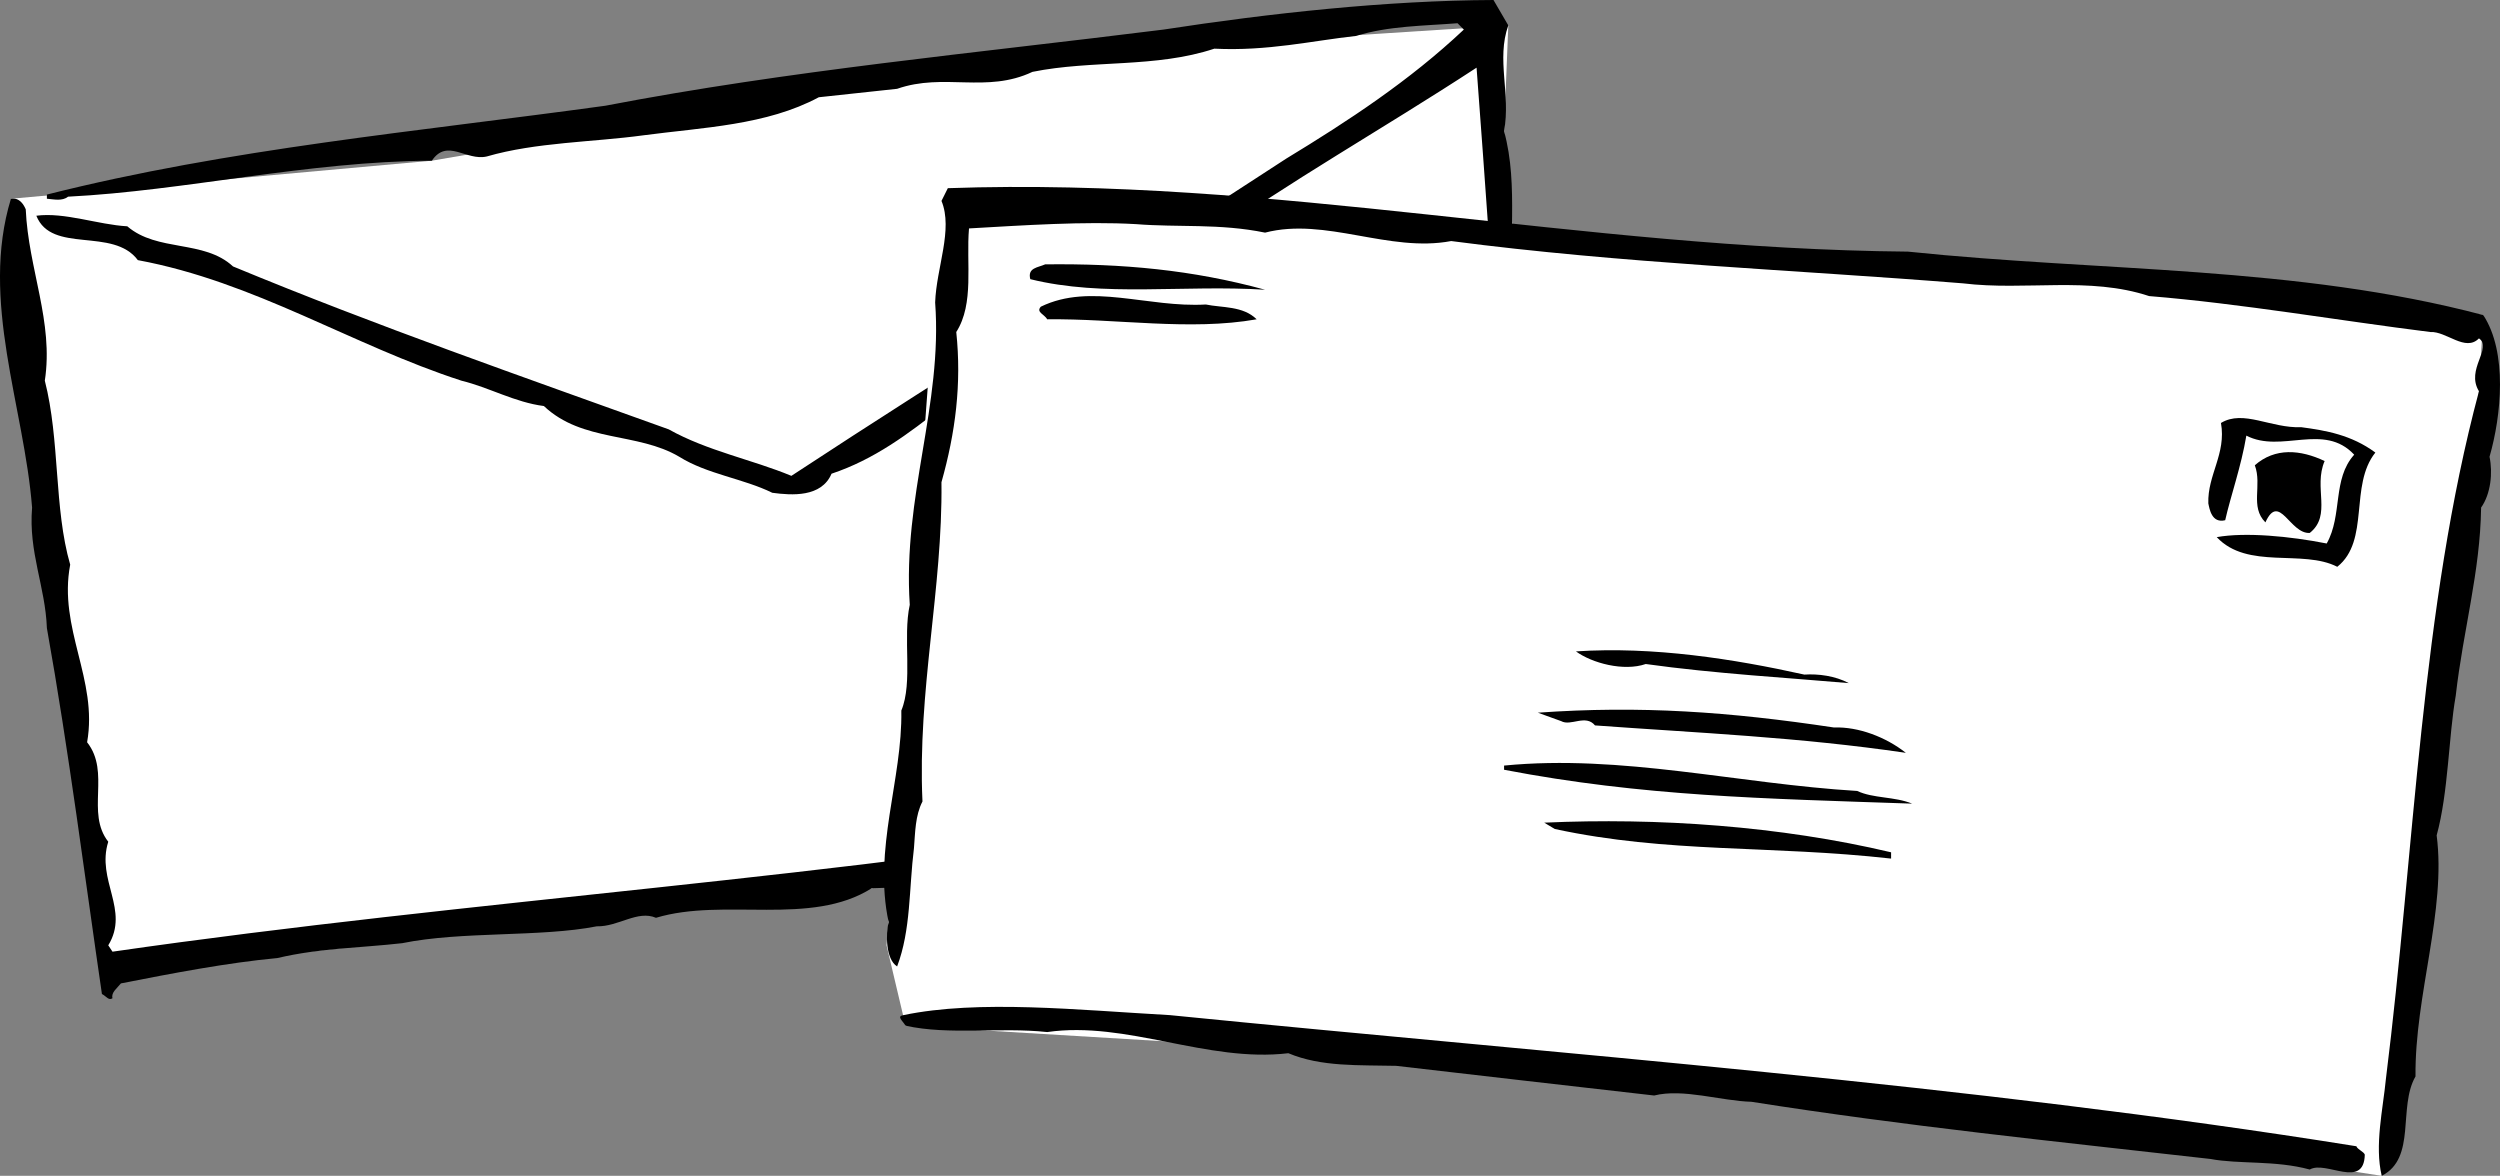 <svg xmlns="http://www.w3.org/2000/svg" width="118.212" height="55.598"><rect width="100%" height="100%" fill="#808080" stroke="none"/><path fill="#fff" d="m71.319 1.2-21.7 1.398-29.199 5-19.902 1.8 4.3 36.7L41.219 42l32.6-4.902L71.12 6.199l.2-5"/><path d="M71.319 1.2c-.575 1.624.125 3.226-.2 5 .723 2.624.125 5.425.5 8 .926 4.425.524 9.323 1.301 13.698-.176 2.825.723 5.625.598 8.403.226.222.426.523.3.797-1.476 1.125-4.074.425-5.8 1.3-1.274-.273-2.676.528-4.098.403-1.976 1.222-3.976.125-6 1-.277-.375-.676-.078-.902.097-1.973.028-3.875.926-6 1.102-3.375.426-6.375.926-9.8 1-2.876 1.824-6.974.426-10.2 1.398-.875-.375-1.774.426-2.8.403-2.673.523-6.376.222-9.2.797-1.973.226-3.875.226-5.899.703-2.375.222-4.976.722-7.402 1.199-.172.223-.473.426-.398.7-.176.124-.274-.075-.5-.2-.774-5.277-1.575-11.574-2.602-17.3-.074-1.977-.875-3.575-.7-5.7-.374-4.777-2.472-9.777-1-14.602.427-.074.626.325.7.5.125 2.825 1.328 5.325.902 8.102.723 2.824.426 6.023 1.2 8.7-.575 3.023 1.324 5.425.8 8.398 1.125 1.425-.074 3.328 1 4.703-.574 1.824 1.024 3.222 0 4.898l.2.301c17.125-2.477 34.425-3.477 51.398-6.402 5.125-.672 10.328-1.473 15.5-2.2-.875-11.074-1.574-22.273-2.398-33.199-4.477 2.926-8.774 5.324-13.102 8.399-2.375.726-3.574 2.828-6 3.3-2.074 1.426-3.773 3.528-6.098 4.301-1.675 1.324-3.277 2.524-5.3 3.2-.477 1.124-1.875 1.027-2.801.902-1.375-.676-3.074-.875-4.399-1.703-1.976-1.172-4.574-.672-6.402-2.399-1.375-.176-2.574-.875-3.898-1.199-5.176-1.676-9.774-4.676-15.301-5.7-1.176-1.577-4.074-.277-4.8-2.1 1.327-.177 2.925.425 4.3.5 1.426 1.226 3.625.624 5 1.898 6.824 2.828 13.726 5.226 20.601 7.703 1.825 1.023 3.926 1.422 5.801 2.199 7.723-5.074 15.723-9.977 23.399-15 2.925-1.777 5.824-3.676 8.398-6.102l-.297-.3c-1.578.125-3.277.125-4.8.601-2.075.227-4.176.727-6.7.602-2.777.922-5.777.523-8.601 1.097-2.176 1.028-4.176.028-6.399.801l-3.703.399c-2.473 1.328-5.473 1.425-8.297 1.8-2.375.325-5.078.325-7.402 1-.973.227-1.875-.875-2.598.2C14.545 7.625 8.744 9.023 3.217 9.3c-.273.222-.672.125-1 .097V9.2C10.842 7.023 19.744 6.223 28.62 5c8.723-1.676 17.426-2.477 26.399-3.602C60.045.625 65.545.023 70.619 0l.7 1.2"/><path fill="#fff" d="M117.42 14.898 81.92 12 44.518 9.5 41.92 44.7l.899 3.8 19.898 1.2 27.5 2.5 22.402 3.398 4.598-37.098.203-3.602"/><path d="M90.217 11.898c9.16.957 18.36.66 27.203 3 1.156 1.758.856 4.758.297 6.7.16.757.059 1.757-.398 2.402-.043 3.059-.844 5.758-1.2 8.898-.343 1.957-.343 4.559-.902 6.602.461 3.559-1.039 7.559-1 11.398-.84 1.457.059 3.86-1.598 4.7-.343-1.442.059-3.141.2-4.598 1.359-10.844 1.656-22.242 4.398-32.5-.64-1.043.66-2.043 0-2.5-.64.656-1.539-.344-2.297-.3-4.344-.544-8.945-1.345-13.3-1.7-2.844-.941-5.844-.242-8.801-.602-7.942-.64-16.141-.941-24.2-2-2.941.559-5.941-1.14-8.8-.398-2.141-.441-4.141-.242-6.102-.402-2.441-.141-5.34.058-7.898.203-.141 1.656.257 3.554-.602 4.898.258 2.457-.039 4.758-.7 7.102.06 5.054-1.14 9.855-.898 15.097-.343.66-.343 1.457-.402 2.2-.242 1.96-.14 3.859-.797 5.601-.543-.344-.543-1.543-.402-2.101-.742-3.442.66-6.743.601-10 .559-1.34.059-3.442.399-5-.34-5.141 1.558-9.442 1.2-14.297.058-1.645.858-3.446.3-4.801l.3-.602c15.458-.543 29.86 2.86 45.4 3"/><path d="M59.819 13.7c-3.844-.243-7.641.359-11.102-.5-.14-.544.36-.544.703-.7 3.656-.043 6.957.258 10.399 1.2m-.399 1.398c-3.144.558-6.644-.04-9.902 0-.14-.243-.543-.34-.3-.598 2.358-1.145 5.058.059 7.8-.102.758.16 1.758.059 2.402.7m52.899 6.3c-1.243 1.559-.243 4.16-1.801 5.403-1.64-.844-4.242.156-5.7-1.403 1.36-.242 3.458-.043 5.2.301.758-1.344.258-3.043 1.3-4.199-1.44-1.543-3.44-.043-5.1-.902-.243 1.46-.743 2.859-1 4-.642.16-.743-.54-.798-.797-.043-1.344.856-2.344.598-3.801 1.058-.645 2.36.258 3.8.2 1.157.155 2.36.359 3.5 1.198"/><path d="M109.92 21.8c-.543 1.259.356 2.555-.703 3.4-.941.058-1.441-1.942-2.098-.5-.742-.743-.144-1.743-.5-2.7.957-.844 2.157-.742 3.301-.2M85.319 31.898c.656-.043 1.457.059 2.101.403-2.742-.242-6.344-.446-9.601-.903-1.043.36-2.543-.043-3.301-.597 3.66-.242 7.457.355 10.8 1.097m4.802 3.7c-5.044-.743-9.844-.942-14.7-1.297-.445-.543-1.144.054-1.601-.203l-1.102-.399c4.86-.344 9.059-.043 14 .7 1.16-.044 2.461.456 3.402 1.199M90.42 38c-7.043-.242-12.742-.344-19.3-1.602V36.2c5.558-.543 11.058.86 16.699 1.2.757.359 1.757.257 2.601.601m-1 2.299v.298c-5.742-.641-10.543-.243-15.902-1.399l-.5-.3c5.36-.243 11.16.16 16.402 1.402m22 13.899c.055.155.356.257.399.398-.043 1.66-1.844.257-2.602.703-1.64-.446-3.34-.242-4.7-.5-7.44-.844-14.339-1.543-21.698-2.703-1.442-.04-3.243-.641-4.602-.297-3.941-.446-8.242-.946-12.2-1.403-1.741-.043-3.542.059-5.097-.597-3.844.457-7.644-1.543-11.402-1-2.242-.242-4.64.156-6.7-.301-.14-.242-.44-.441-.1-.5 3.558-.742 8.257-.242 12.6 0 18.56 1.855 37.758 3.258 56.102 6.2"/></svg>
